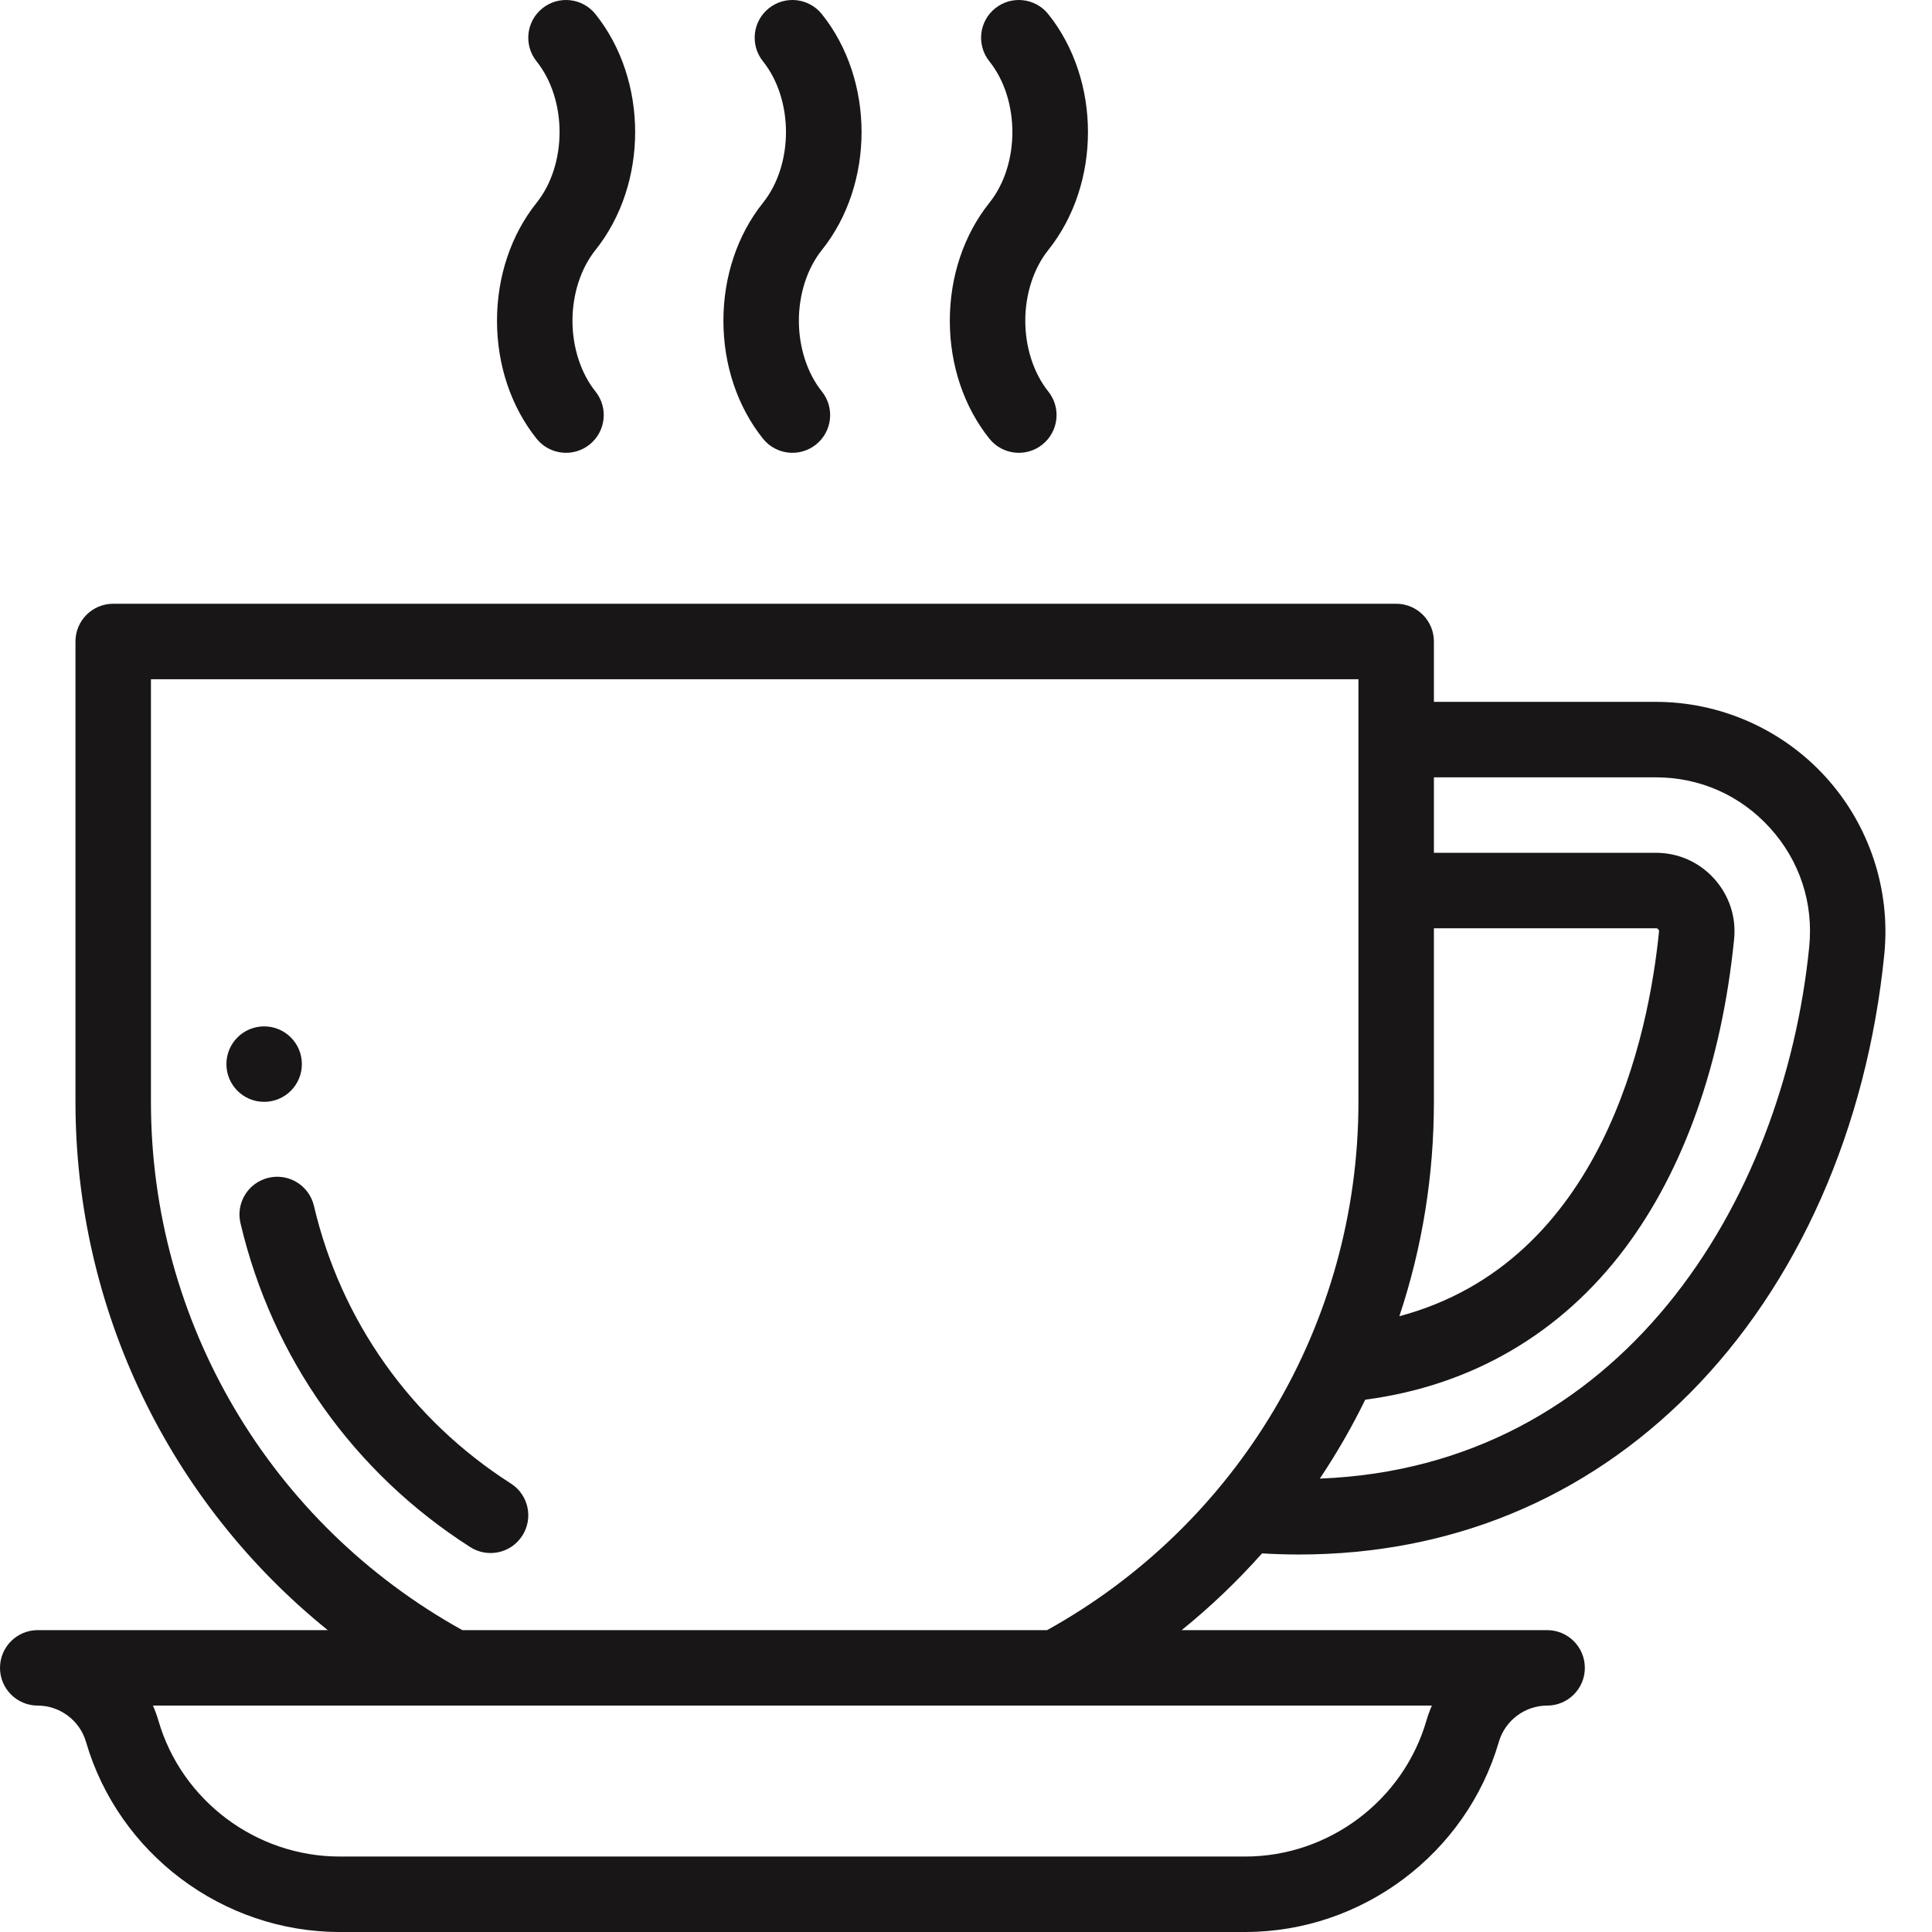 <?xml version="1.0" encoding="UTF-8"?> <svg xmlns="http://www.w3.org/2000/svg" xmlns:xlink="http://www.w3.org/1999/xlink" xmlns:svgjs="http://svgjs.com/svgjs" version="1.1" width="512" height="512" x="0" y="0" viewBox="0 0 512 512" style="enable-background:new 0 0 512 512" xml:space="preserve" class=""><g><path xmlns="http://www.w3.org/2000/svg" d="m80 282c0 5.523-4.477 10-10 10s-10-4.477-10-10 4.477-10 10-10 10 4.477 10 10zm0 0" fill="#191617" data-original="#000000" style=""></path><path xmlns="http://www.w3.org/2000/svg" d="m135.383 393.145c-26.473-16.918-45.008-43.051-52.188-73.582-1.266-5.379-6.648-8.711-12.023-7.445-5.375 1.262-8.711 6.645-7.445 12.023 8.379 35.629 30.004 66.121 60.891 85.855 4.625 2.957 10.816 1.641 13.809-3.043 2.973-4.652 1.613-10.836-3.043-13.809zm0 0" fill="#191617" data-original="#000000" style=""></path><path xmlns="http://www.w3.org/2000/svg" d="m483.922 206.02c-11.516-12.723-27.961-20.02-45.121-20.02h-58.801v-16c0-5.523-4.477-10-10-10h-340c-5.523 0-10 4.477-10 10v122c0 55.047 24.984 106.184 66.855 140h-76.855c-5.523 0-10 4.477-10 10s4.477 10 10 10c5.883 0 11.141 3.949 12.789 9.605 8.633 29.672 36.27 50.395 67.211 50.395h240c30.938 0 58.578-20.723 67.211-50.391 1.648-5.66 6.906-9.609 12.789-9.609 5.523 0 10-4.477 10-10s-4.477-10-10-10h-96.844c7.617-6.16 14.727-12.949 21.297-20.332 3.281.188 6.535.293 9.758.293 40.117-.004 75.727-14.645 103.676-42.812 28.574-28.797 46.852-70.078 51.473-116.234 1.707-17.078-3.922-34.172-15.438-46.895zm-103.922 39.98h58.801c.289 0 .402.016.613.246.273.305.266.414.234.688-2.707 27.094-14.84 87.473-68.805 101.879 6.078-18.234 9.156-37.27 9.156-56.812zm-1.992 210.008c-6.164 21.184-25.906 35.992-48.008 35.992h-240c-22.102 0-41.844-14.797-48.008-35.988-.402-1.379-.891-2.73-1.461-4.023h338.938c-.57 1.297-1.059 2.637-1.461 4.02zm-255.484-24.008c-50.957-28.25-82.523-81.656-82.523-140v-112h320v112c0 58.953-32.117 112.039-82.5 140zm356.938-181.074c-6.816 68.086-50.121 137.844-129.691 140.918 4.473-6.699 8.5-13.68 12.035-20.914 28.141-3.691 51.852-17.492 68.84-40.148 15.641-20.859 25.637-49.164 28.906-81.844.598-5.906-1.266-11.602-5.285-16.09-4.012-4.414-9.504-6.848-15.465-6.848h-58.801v-20h58.801c11.691 0 22.449 4.773 30.293 13.441 7.848 8.668 11.527 19.852 10.367 31.484zm0 0" fill="#191617" data-original="#000000" style=""></path><path xmlns="http://www.w3.org/2000/svg" d="m191.711 85c0 11.699 3.723 22.797 10.48 31.246 3.461 4.328 9.754 5.004 14.055 1.562 4.312-3.449 5.012-9.742 1.562-14.055-3.875-4.848-6.098-11.68-6.098-18.754s2.223-13.906 6.098-18.75c14.02-17.523 14.02-44.977 0-62.496-3.449-4.312-9.742-5.012-14.055-1.562-4.316 3.449-5.012 9.742-1.562 14.059 8.133 10.164 8.133 27.34 0 37.504-6.758 8.449-10.48 19.547-10.48 31.246zm0 0" fill="#191617" data-original="#000000" style=""></path><path xmlns="http://www.w3.org/2000/svg" d="m251.711 85c0 11.699 3.723 22.797 10.48 31.246 3.461 4.328 9.754 5.004 14.055 1.562 4.312-3.449 5.012-9.742 1.562-14.055-3.875-4.848-6.098-11.68-6.098-18.754s2.223-13.906 6.098-18.75c14.02-17.523 14.02-44.977 0-62.496-3.449-4.312-9.742-5.012-14.055-1.562-4.316 3.449-5.012 9.742-1.562 14.059 8.133 10.164 8.133 27.34 0 37.504-6.758 8.449-10.48 19.547-10.48 31.246zm0 0" fill="#191617" data-original="#000000" style=""></path><path xmlns="http://www.w3.org/2000/svg" d="m131.711 85c0 11.699 3.723 22.797 10.48 31.246 3.461 4.328 9.754 5.004 14.055 1.562 4.312-3.449 5.012-9.742 1.562-14.055-3.875-4.848-6.098-11.68-6.098-18.754s2.223-13.906 6.098-18.75c14.02-17.523 14.02-44.977 0-62.496-3.449-4.312-9.746-5.012-14.055-1.562-4.316 3.449-5.012 9.742-1.562 14.059 8.133 10.164 8.133 27.34 0 37.504-6.758 8.449-10.48 19.547-10.48 31.246zm0 0" fill="#191617" data-original="#000000" style=""></path></g></svg> 